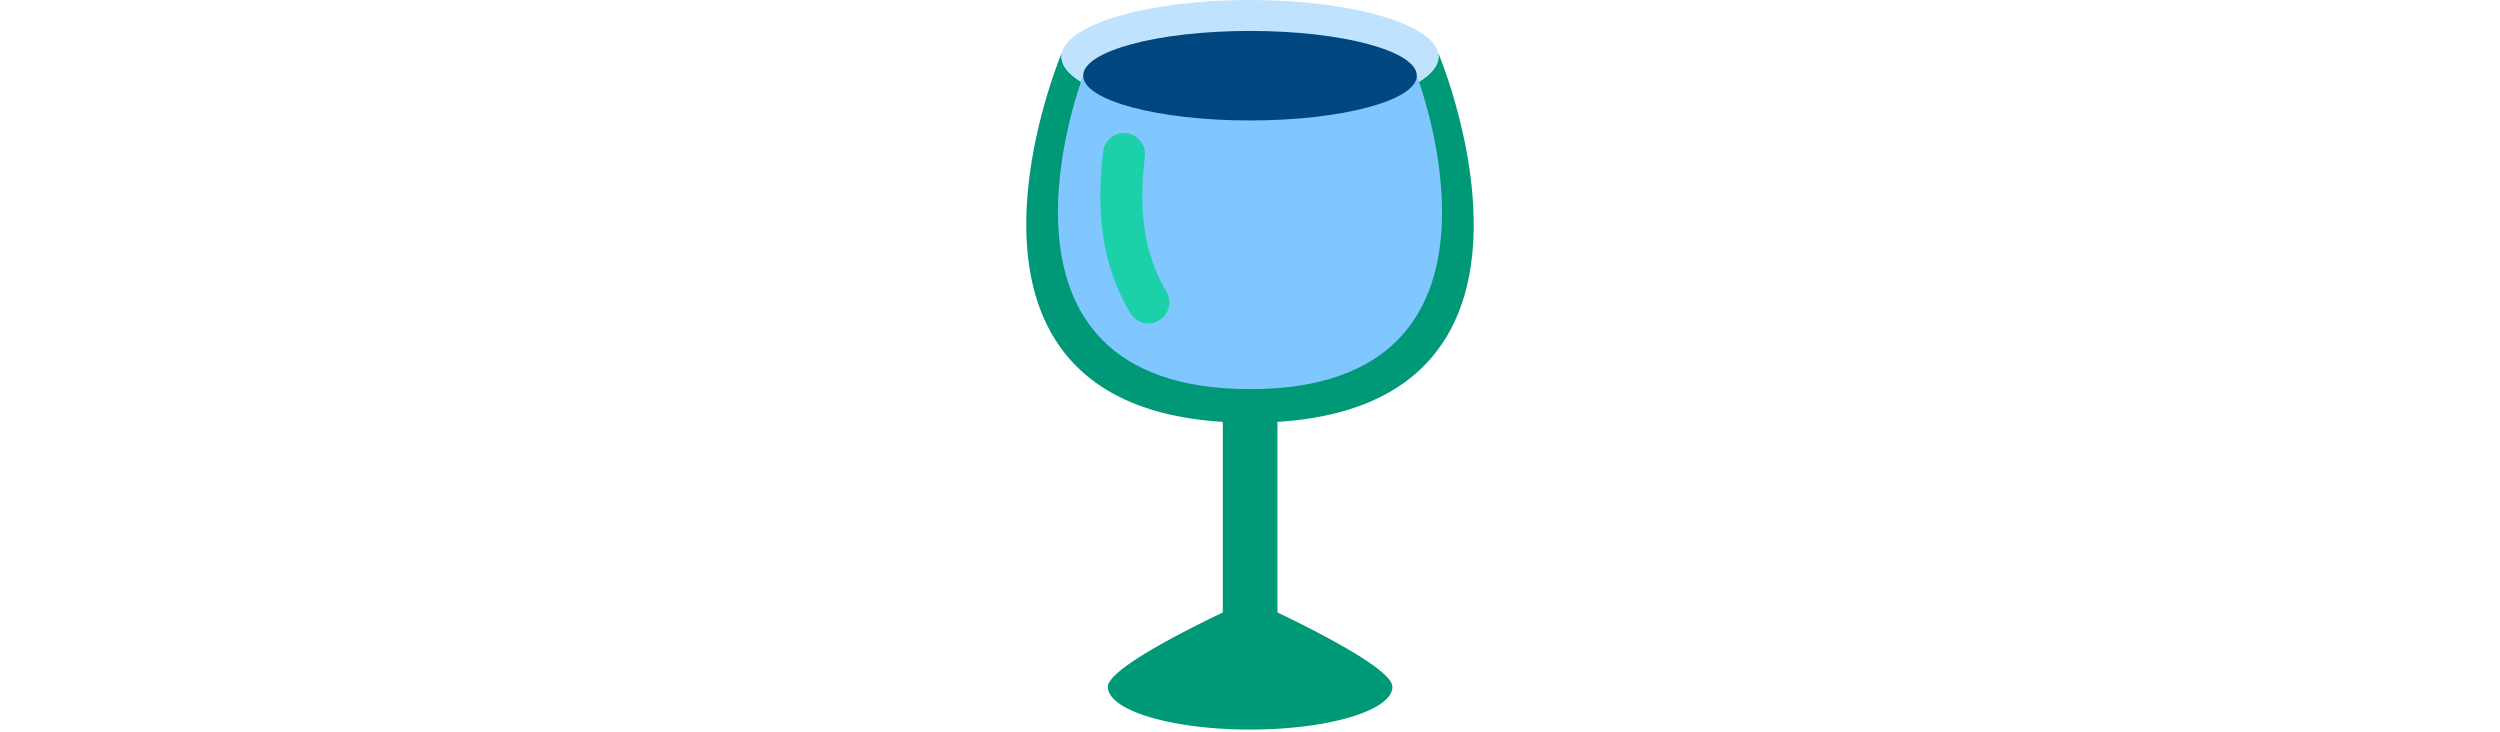 <svg id="th_fir_u1F377-wineglass" width="100%" height="100%" xmlns="http://www.w3.org/2000/svg" version="1.1" xmlns:xlink="http://www.w3.org/1999/xlink" xmlns:svgjs="http://svgjs.com/svgjs" preserveAspectRatio="xMidYMid meet" viewBox="0 0 512 512" style="height:150px" data-uid="fir_u1F377-wineglass" data-keyword="u1F377-wineglass" data-complex="true" data-coll="fir" data-c="{&quot;930635&quot;:[&quot;fir_u1F377-wineglass_l_2&quot;],&quot;d8d6ce&quot;:[&quot;fir_u1F377-wineglass_l_0&quot;],&quot;e8e7e2&quot;:[&quot;fir_u1F377-wineglass_l_1&quot;],&quot;b52d6b&quot;:[&quot;fir_u1F377-wineglass_l_3&quot;],&quot;bf4f7a&quot;:[&quot;fir_u1F377-wineglass_l_4&quot;]}" data-colors="[&quot;#d8d6ce&quot;,&quot;#e8e7e2&quot;,&quot;#930635&quot;,&quot;#b52d6b&quot;,&quot;#bf4f7a&quot;]"><defs id="SvgjsDefs4924"></defs><path id="fir_u1F377-wineglass_l_0" d="M275.194 294.903V428.145C304.081 441.96 355.555 468.241 355.555 480.115C355.555 496.62 311.025 510 256.095 510C201.165 510 156.635 496.62 156.635 480.115C156.635 468.242 208.098 441.965 236.987 428.149V294.914C21.068 281.527 124.263 37.383 124.263 37.383H124.469A12.24 12.24 0 0 0 124.263 39.584C124.263 61.445 183.243 79.167 256 79.167S387.737 61.445 387.737 39.584C387.737 38.845 387.664 38.112 387.531 37.383H387.737S490.874 281.391 275.194 294.903Z " data-color-original="#d8d6ce" fill="#009978" class="d8d6ce"></path><path id="fir_u1F377-wineglass_l_1" d="M387.737 39.583C387.737 61.444 328.757 79.166 256 79.166S124.263 61.445 124.263 39.583S183.244 0 256 0S387.737 17.722 387.737 39.583Z " data-color-original="#e8e7e2" fill="#bfe2ff" class="e8e7e2"></path><path id="fir_u1F377-wineglass_l_2" d="M372.607 52.914S457.154 272.007 256 272.007S139.393 52.914 139.393 52.914H372.607Z " data-color-original="#930635" fill="#80c6ff" class="930635"></path><path id="fir_u1F377-wineglass_l_3" d="M372.607 52.914C372.607 70.196 320.4 84.205 256 84.205S139.393 70.195 139.393 52.914S191.6 21.622 256 21.622S372.607 35.632 372.607 52.914Z " data-color-original="#b52d6b" fill="#00467f" class="b52d6b"></path><path id="fir_u1F377-wineglass_l_4" d="M184.917 226.039C179.889 226.039 174.992 223.459 172.248 218.818C148.672 178.957 149.737 137.608 153.298 106.037C154.208 97.968 161.484 92.162 169.558 93.074C177.627 93.985 183.431 101.264 182.521 109.334C179.284 138.024 178.54 171.689 197.56 203.847C201.694 210.837 199.379 219.854 192.39 223.988A14.644 14.644 0 0 1 184.917 226.039Z " data-color-original="#bf4f7a" fill="#1cd1aa" class="bf4f7a"></path></svg>